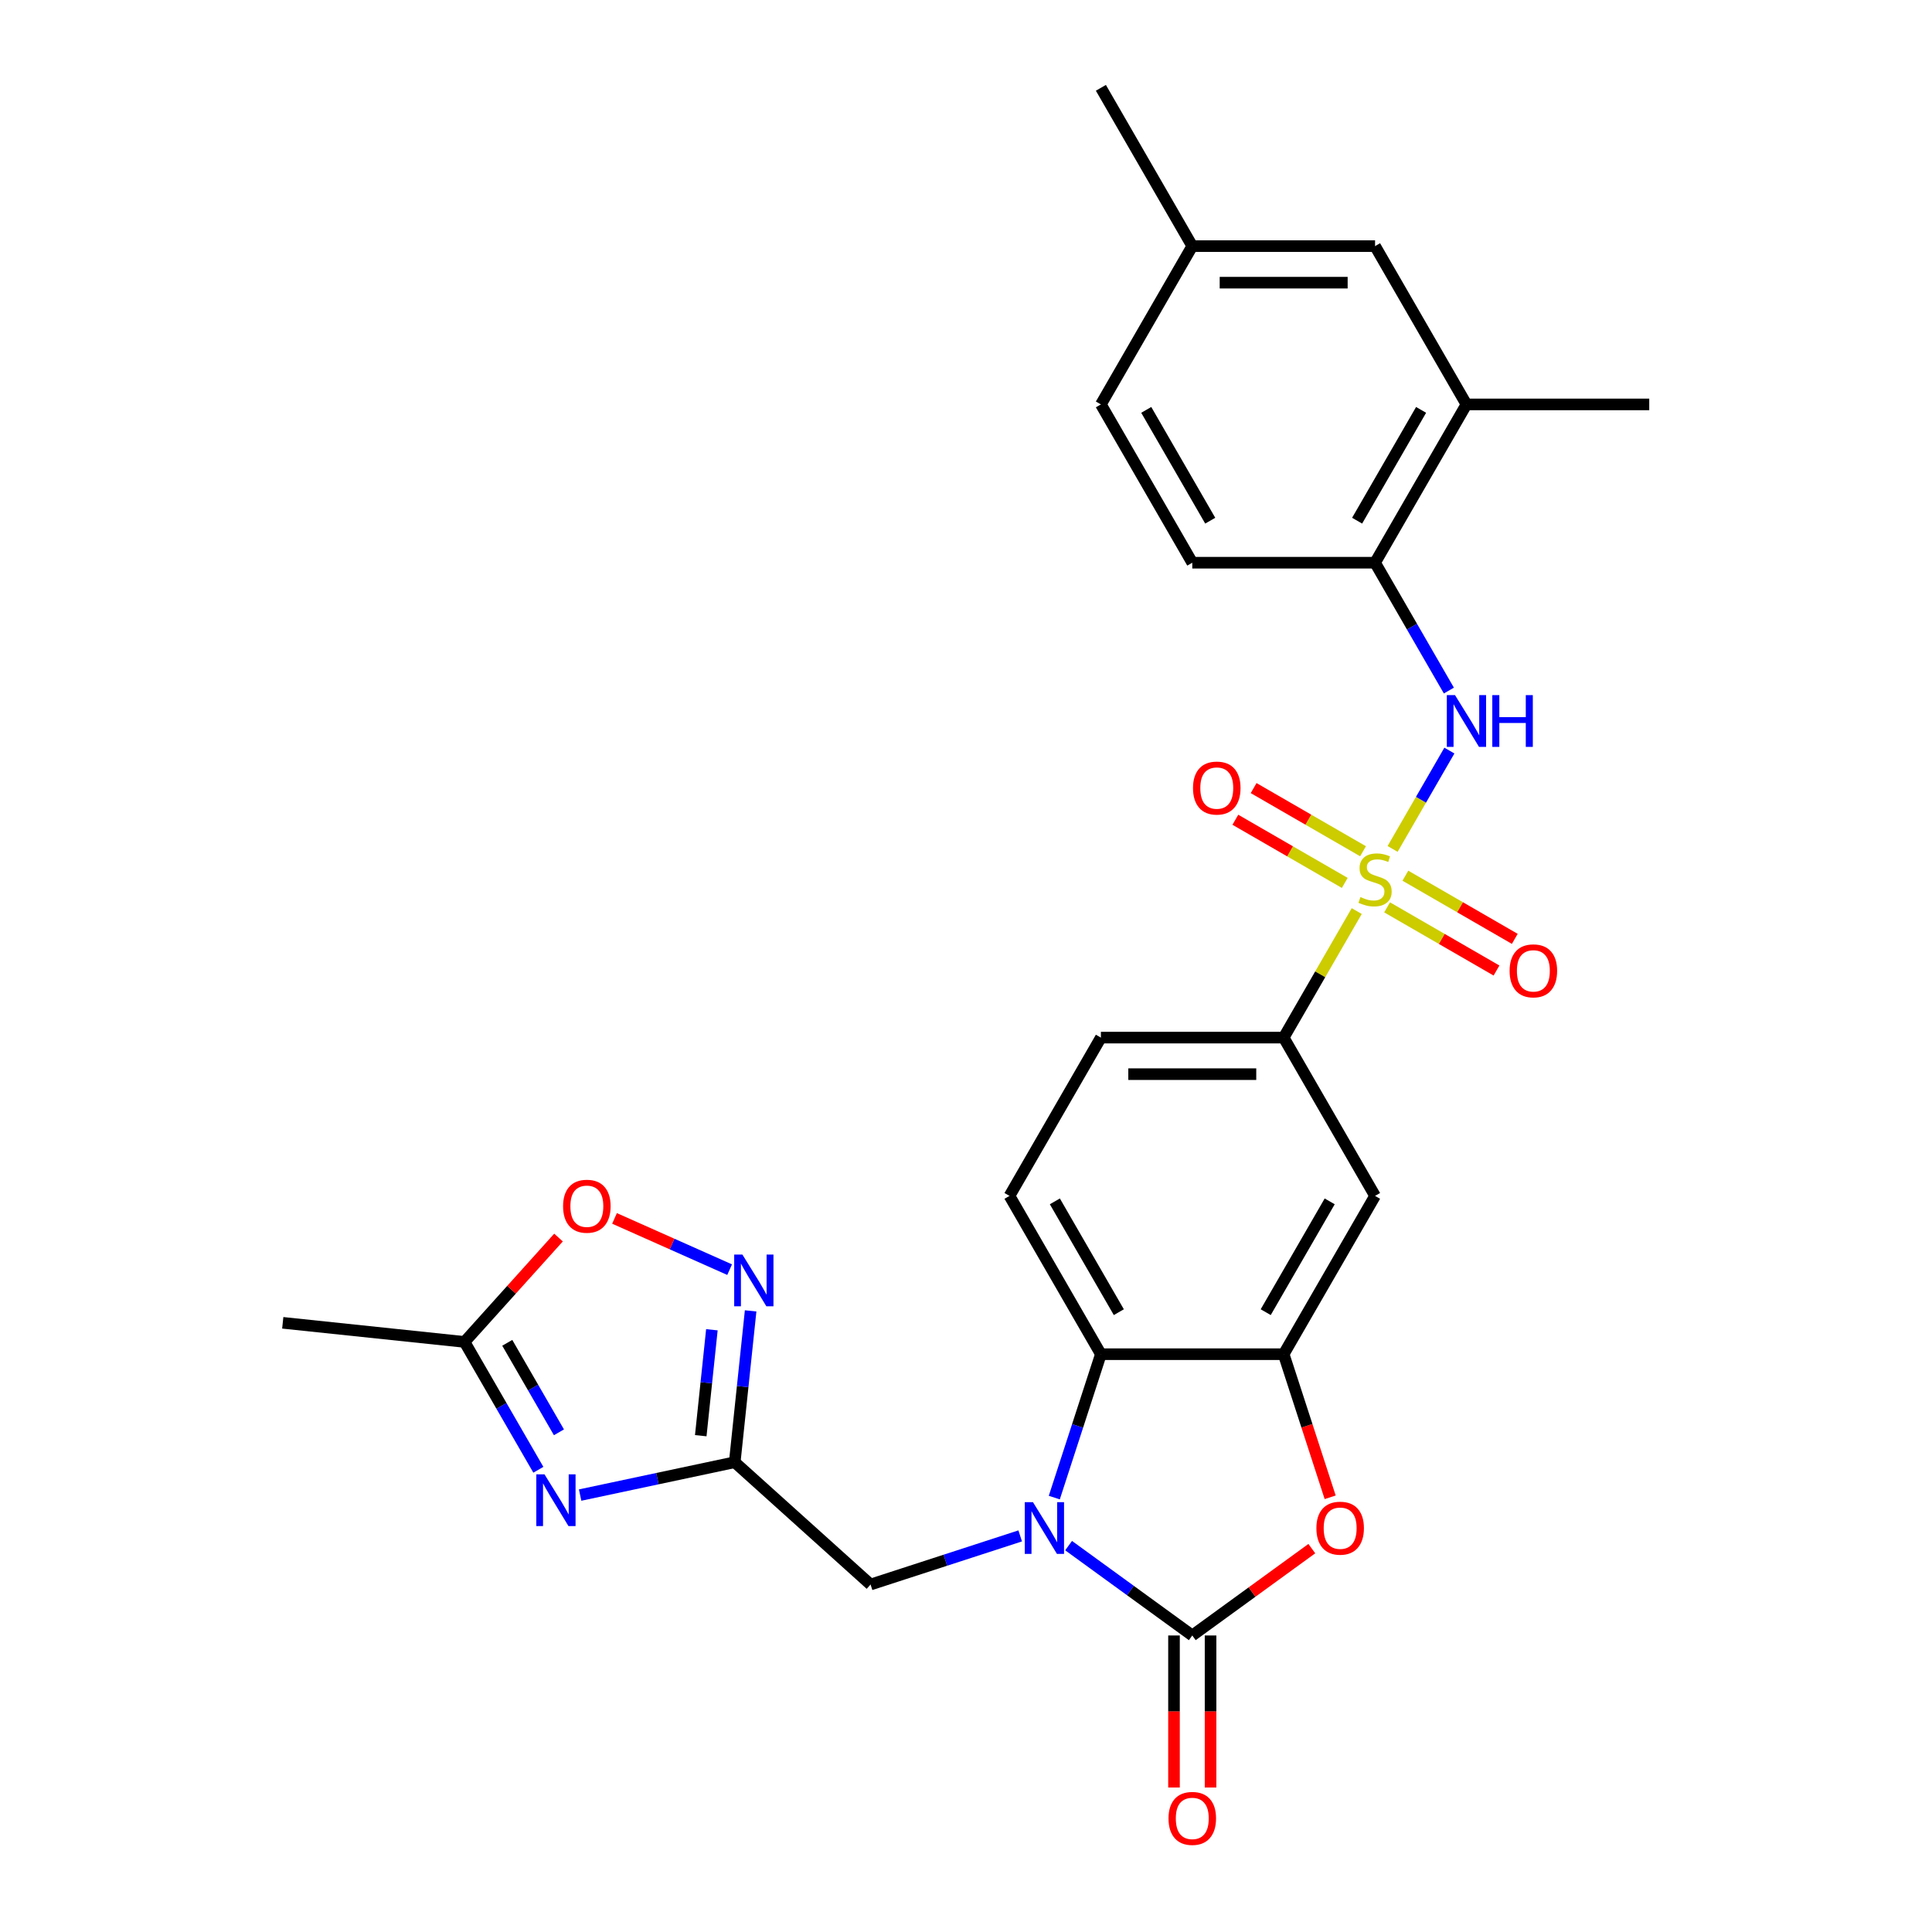 <?xml version='1.0' encoding='iso-8859-1'?>
<svg version='1.1' baseProfile='full'
              xmlns='http://www.w3.org/2000/svg'
                      xmlns:rdkit='http://www.rdkit.org/xml'
                      xmlns:xlink='http://www.w3.org/1999/xlink'
                  xml:space='preserve'
width='1000px' height='1000px' viewBox='0 0 1000 1000'>
<!-- END OF HEADER -->
<rect style='opacity:1.0;fill:#FFFFFF;stroke:none' width='1000' height='1000' x='0' y='0'> </rect>
<path class='bond-7' d='M 720.81,439.403 L 735.504,413.952' style='fill:none;fill-rule:evenodd;stroke:#CCCC00;stroke-width:6px;stroke-linecap:butt;stroke-linejoin:miter;stroke-opacity:1' />
<path class='bond-7' d='M 735.504,413.952 L 750.198,388.501' style='fill:none;fill-rule:evenodd;stroke:#0000FF;stroke-width:6px;stroke-linecap:butt;stroke-linejoin:miter;stroke-opacity:1' />
<path class='bond-9' d='M 702.238,471.57 L 683.332,504.316' style='fill:none;fill-rule:evenodd;stroke:#CCCC00;stroke-width:6px;stroke-linecap:butt;stroke-linejoin:miter;stroke-opacity:1' />
<path class='bond-9' d='M 683.332,504.316 L 664.427,537.062' style='fill:none;fill-rule:evenodd;stroke:#000000;stroke-width:6px;stroke-linecap:butt;stroke-linejoin:miter;stroke-opacity:1' />
<path class='bond-15' d='M 717.957,469.646 L 746.272,485.994' style='fill:none;fill-rule:evenodd;stroke:#CCCC00;stroke-width:6px;stroke-linecap:butt;stroke-linejoin:miter;stroke-opacity:1' />
<path class='bond-15' d='M 746.272,485.994 L 774.587,502.342' style='fill:none;fill-rule:evenodd;stroke:#FF0000;stroke-width:6px;stroke-linecap:butt;stroke-linejoin:miter;stroke-opacity:1' />
<path class='bond-15' d='M 727.418,453.259 L 755.733,469.607' style='fill:none;fill-rule:evenodd;stroke:#CCCC00;stroke-width:6px;stroke-linecap:butt;stroke-linejoin:miter;stroke-opacity:1' />
<path class='bond-15' d='M 755.733,469.607 L 784.048,485.955' style='fill:none;fill-rule:evenodd;stroke:#FF0000;stroke-width:6px;stroke-linecap:butt;stroke-linejoin:miter;stroke-opacity:1' />
<path class='bond-16' d='M 705.506,440.608 L 677.191,424.261' style='fill:none;fill-rule:evenodd;stroke:#CCCC00;stroke-width:6px;stroke-linecap:butt;stroke-linejoin:miter;stroke-opacity:1' />
<path class='bond-16' d='M 677.191,424.261 L 648.876,407.913' style='fill:none;fill-rule:evenodd;stroke:#FF0000;stroke-width:6px;stroke-linecap:butt;stroke-linejoin:miter;stroke-opacity:1' />
<path class='bond-16' d='M 696.045,456.995 L 667.73,440.647' style='fill:none;fill-rule:evenodd;stroke:#CCCC00;stroke-width:6px;stroke-linecap:butt;stroke-linejoin:miter;stroke-opacity:1' />
<path class='bond-16' d='M 667.73,440.647 L 639.415,424.3' style='fill:none;fill-rule:evenodd;stroke:#FF0000;stroke-width:6px;stroke-linecap:butt;stroke-linejoin:miter;stroke-opacity:1' />
<path class='bond-0' d='M 545.702,775.148 L 557.759,738.039' style='fill:none;fill-rule:evenodd;stroke:#0000FF;stroke-width:6px;stroke-linecap:butt;stroke-linejoin:miter;stroke-opacity:1' />
<path class='bond-0' d='M 557.759,738.039 L 569.817,700.931' style='fill:none;fill-rule:evenodd;stroke:#000000;stroke-width:6px;stroke-linecap:butt;stroke-linejoin:miter;stroke-opacity:1' />
<path class='bond-13' d='M 528.054,794.98 L 489.328,807.563' style='fill:none;fill-rule:evenodd;stroke:#0000FF;stroke-width:6px;stroke-linecap:butt;stroke-linejoin:miter;stroke-opacity:1' />
<path class='bond-13' d='M 489.328,807.563 L 450.601,820.146' style='fill:none;fill-rule:evenodd;stroke:#000000;stroke-width:6px;stroke-linecap:butt;stroke-linejoin:miter;stroke-opacity:1' />
<path class='bond-29' d='M 553.107,800.011 L 585.114,823.266' style='fill:none;fill-rule:evenodd;stroke:#0000FF;stroke-width:6px;stroke-linecap:butt;stroke-linejoin:miter;stroke-opacity:1' />
<path class='bond-29' d='M 585.114,823.266 L 617.122,846.52' style='fill:none;fill-rule:evenodd;stroke:#000000;stroke-width:6px;stroke-linecap:butt;stroke-linejoin:miter;stroke-opacity:1' />
<path class='bond-1' d='M 617.122,846.52 L 648.06,824.042' style='fill:none;fill-rule:evenodd;stroke:#000000;stroke-width:6px;stroke-linecap:butt;stroke-linejoin:miter;stroke-opacity:1' />
<path class='bond-1' d='M 648.06,824.042 L 678.998,801.564' style='fill:none;fill-rule:evenodd;stroke:#FF0000;stroke-width:6px;stroke-linecap:butt;stroke-linejoin:miter;stroke-opacity:1' />
<path class='bond-19' d='M 607.661,846.52 L 607.661,885.869' style='fill:none;fill-rule:evenodd;stroke:#000000;stroke-width:6px;stroke-linecap:butt;stroke-linejoin:miter;stroke-opacity:1' />
<path class='bond-19' d='M 607.661,885.869 L 607.661,925.217' style='fill:none;fill-rule:evenodd;stroke:#FF0000;stroke-width:6px;stroke-linecap:butt;stroke-linejoin:miter;stroke-opacity:1' />
<path class='bond-19' d='M 626.583,846.52 L 626.583,885.869' style='fill:none;fill-rule:evenodd;stroke:#000000;stroke-width:6px;stroke-linecap:butt;stroke-linejoin:miter;stroke-opacity:1' />
<path class='bond-19' d='M 626.583,885.869 L 626.583,925.217' style='fill:none;fill-rule:evenodd;stroke:#FF0000;stroke-width:6px;stroke-linecap:butt;stroke-linejoin:miter;stroke-opacity:1' />
<path class='bond-2' d='M 300.277,773.848 L 340.285,765.344' style='fill:none;fill-rule:evenodd;stroke:#0000FF;stroke-width:6px;stroke-linecap:butt;stroke-linejoin:miter;stroke-opacity:1' />
<path class='bond-2' d='M 340.285,765.344 L 380.293,756.84' style='fill:none;fill-rule:evenodd;stroke:#000000;stroke-width:6px;stroke-linecap:butt;stroke-linejoin:miter;stroke-opacity:1' />
<path class='bond-11' d='M 278.65,760.748 L 259.548,727.662' style='fill:none;fill-rule:evenodd;stroke:#0000FF;stroke-width:6px;stroke-linecap:butt;stroke-linejoin:miter;stroke-opacity:1' />
<path class='bond-11' d='M 259.548,727.662 L 240.445,694.576' style='fill:none;fill-rule:evenodd;stroke:#000000;stroke-width:6px;stroke-linecap:butt;stroke-linejoin:miter;stroke-opacity:1' />
<path class='bond-11' d='M 289.306,741.361 L 275.935,718.201' style='fill:none;fill-rule:evenodd;stroke:#0000FF;stroke-width:6px;stroke-linecap:butt;stroke-linejoin:miter;stroke-opacity:1' />
<path class='bond-11' d='M 275.935,718.201 L 262.563,695.041' style='fill:none;fill-rule:evenodd;stroke:#000000;stroke-width:6px;stroke-linecap:butt;stroke-linejoin:miter;stroke-opacity:1' />
<path class='bond-3' d='M 380.293,756.84 L 450.601,820.146' style='fill:none;fill-rule:evenodd;stroke:#000000;stroke-width:6px;stroke-linecap:butt;stroke-linejoin:miter;stroke-opacity:1' />
<path class='bond-8' d='M 380.293,756.84 L 384.409,717.675' style='fill:none;fill-rule:evenodd;stroke:#000000;stroke-width:6px;stroke-linecap:butt;stroke-linejoin:miter;stroke-opacity:1' />
<path class='bond-8' d='M 384.409,717.675 L 388.525,678.51' style='fill:none;fill-rule:evenodd;stroke:#0000FF;stroke-width:6px;stroke-linecap:butt;stroke-linejoin:miter;stroke-opacity:1' />
<path class='bond-8' d='M 362.709,743.112 L 365.591,715.697' style='fill:none;fill-rule:evenodd;stroke:#000000;stroke-width:6px;stroke-linecap:butt;stroke-linejoin:miter;stroke-opacity:1' />
<path class='bond-8' d='M 365.591,715.697 L 368.472,688.282' style='fill:none;fill-rule:evenodd;stroke:#0000FF;stroke-width:6px;stroke-linecap:butt;stroke-linejoin:miter;stroke-opacity:1' />
<path class='bond-4' d='M 688.492,774.997 L 676.459,737.964' style='fill:none;fill-rule:evenodd;stroke:#FF0000;stroke-width:6px;stroke-linecap:butt;stroke-linejoin:miter;stroke-opacity:1' />
<path class='bond-4' d='M 676.459,737.964 L 664.427,700.931' style='fill:none;fill-rule:evenodd;stroke:#000000;stroke-width:6px;stroke-linecap:butt;stroke-linejoin:miter;stroke-opacity:1' />
<path class='bond-5' d='M 664.427,700.931 L 711.732,618.996' style='fill:none;fill-rule:evenodd;stroke:#000000;stroke-width:6px;stroke-linecap:butt;stroke-linejoin:miter;stroke-opacity:1' />
<path class='bond-5' d='M 655.135,679.18 L 688.249,621.825' style='fill:none;fill-rule:evenodd;stroke:#000000;stroke-width:6px;stroke-linecap:butt;stroke-linejoin:miter;stroke-opacity:1' />
<path class='bond-28' d='M 664.427,700.931 L 569.817,700.931' style='fill:none;fill-rule:evenodd;stroke:#000000;stroke-width:6px;stroke-linecap:butt;stroke-linejoin:miter;stroke-opacity:1' />
<path class='bond-6' d='M 569.817,700.931 L 522.512,618.996' style='fill:none;fill-rule:evenodd;stroke:#000000;stroke-width:6px;stroke-linecap:butt;stroke-linejoin:miter;stroke-opacity:1' />
<path class='bond-6' d='M 579.108,679.18 L 545.994,621.825' style='fill:none;fill-rule:evenodd;stroke:#000000;stroke-width:6px;stroke-linecap:butt;stroke-linejoin:miter;stroke-opacity:1' />
<path class='bond-14' d='M 749.936,357.431 L 730.834,324.344' style='fill:none;fill-rule:evenodd;stroke:#0000FF;stroke-width:6px;stroke-linecap:butt;stroke-linejoin:miter;stroke-opacity:1' />
<path class='bond-14' d='M 730.834,324.344 L 711.732,291.258' style='fill:none;fill-rule:evenodd;stroke:#000000;stroke-width:6px;stroke-linecap:butt;stroke-linejoin:miter;stroke-opacity:1' />
<path class='bond-12' d='M 377.656,657.171 L 347.865,643.907' style='fill:none;fill-rule:evenodd;stroke:#0000FF;stroke-width:6px;stroke-linecap:butt;stroke-linejoin:miter;stroke-opacity:1' />
<path class='bond-12' d='M 347.865,643.907 L 318.073,630.643' style='fill:none;fill-rule:evenodd;stroke:#FF0000;stroke-width:6px;stroke-linecap:butt;stroke-linejoin:miter;stroke-opacity:1' />
<path class='bond-10' d='M 664.427,537.062 L 711.732,618.996' style='fill:none;fill-rule:evenodd;stroke:#000000;stroke-width:6px;stroke-linecap:butt;stroke-linejoin:miter;stroke-opacity:1' />
<path class='bond-20' d='M 664.427,537.062 L 569.817,537.062' style='fill:none;fill-rule:evenodd;stroke:#000000;stroke-width:6px;stroke-linecap:butt;stroke-linejoin:miter;stroke-opacity:1' />
<path class='bond-20' d='M 650.235,555.984 L 584.008,555.984' style='fill:none;fill-rule:evenodd;stroke:#000000;stroke-width:6px;stroke-linecap:butt;stroke-linejoin:miter;stroke-opacity:1' />
<path class='bond-25' d='M 240.445,694.576 L 146.354,684.686' style='fill:none;fill-rule:evenodd;stroke:#000000;stroke-width:6px;stroke-linecap:butt;stroke-linejoin:miter;stroke-opacity:1' />
<path class='bond-31' d='M 240.445,694.576 L 264.766,667.565' style='fill:none;fill-rule:evenodd;stroke:#000000;stroke-width:6px;stroke-linecap:butt;stroke-linejoin:miter;stroke-opacity:1' />
<path class='bond-31' d='M 264.766,667.565 L 289.087,640.554' style='fill:none;fill-rule:evenodd;stroke:#FF0000;stroke-width:6px;stroke-linecap:butt;stroke-linejoin:miter;stroke-opacity:1' />
<path class='bond-18' d='M 711.732,291.258 L 759.036,209.324' style='fill:none;fill-rule:evenodd;stroke:#000000;stroke-width:6px;stroke-linecap:butt;stroke-linejoin:miter;stroke-opacity:1' />
<path class='bond-18' d='M 702.44,269.507 L 735.554,212.153' style='fill:none;fill-rule:evenodd;stroke:#000000;stroke-width:6px;stroke-linecap:butt;stroke-linejoin:miter;stroke-opacity:1' />
<path class='bond-22' d='M 711.732,291.258 L 617.122,291.258' style='fill:none;fill-rule:evenodd;stroke:#000000;stroke-width:6px;stroke-linecap:butt;stroke-linejoin:miter;stroke-opacity:1' />
<path class='bond-17' d='M 522.512,618.996 L 569.817,537.062' style='fill:none;fill-rule:evenodd;stroke:#000000;stroke-width:6px;stroke-linecap:butt;stroke-linejoin:miter;stroke-opacity:1' />
<path class='bond-21' d='M 759.036,209.324 L 711.732,127.389' style='fill:none;fill-rule:evenodd;stroke:#000000;stroke-width:6px;stroke-linecap:butt;stroke-linejoin:miter;stroke-opacity:1' />
<path class='bond-26' d='M 759.036,209.324 L 853.646,209.324' style='fill:none;fill-rule:evenodd;stroke:#000000;stroke-width:6px;stroke-linecap:butt;stroke-linejoin:miter;stroke-opacity:1' />
<path class='bond-30' d='M 711.732,127.389 L 617.122,127.389' style='fill:none;fill-rule:evenodd;stroke:#000000;stroke-width:6px;stroke-linecap:butt;stroke-linejoin:miter;stroke-opacity:1' />
<path class='bond-30' d='M 697.54,146.311 L 631.313,146.311' style='fill:none;fill-rule:evenodd;stroke:#000000;stroke-width:6px;stroke-linecap:butt;stroke-linejoin:miter;stroke-opacity:1' />
<path class='bond-24' d='M 617.122,291.258 L 569.817,209.324' style='fill:none;fill-rule:evenodd;stroke:#000000;stroke-width:6px;stroke-linecap:butt;stroke-linejoin:miter;stroke-opacity:1' />
<path class='bond-24' d='M 626.413,269.507 L 593.299,212.153' style='fill:none;fill-rule:evenodd;stroke:#000000;stroke-width:6px;stroke-linecap:butt;stroke-linejoin:miter;stroke-opacity:1' />
<path class='bond-23' d='M 617.122,127.389 L 569.817,209.324' style='fill:none;fill-rule:evenodd;stroke:#000000;stroke-width:6px;stroke-linecap:butt;stroke-linejoin:miter;stroke-opacity:1' />
<path class='bond-27' d='M 617.122,127.389 L 569.817,45.455' style='fill:none;fill-rule:evenodd;stroke:#000000;stroke-width:6px;stroke-linecap:butt;stroke-linejoin:miter;stroke-opacity:1' />
<path  class='atom-0' d='M 704.163 464.323
Q 704.465 464.437, 705.714 464.967
Q 706.963 465.496, 708.326 465.837
Q 709.726 466.14, 711.088 466.14
Q 713.624 466.14, 715.1 464.929
Q 716.576 463.68, 716.576 461.523
Q 716.576 460.047, 715.819 459.139
Q 715.1 458.23, 713.964 457.738
Q 712.829 457.246, 710.937 456.679
Q 708.553 455.96, 707.115 455.279
Q 705.714 454.597, 704.693 453.159
Q 703.709 451.721, 703.709 449.299
Q 703.709 445.931, 705.979 443.85
Q 708.288 441.768, 712.829 441.768
Q 715.932 441.768, 719.452 443.244
L 718.581 446.158
Q 715.365 444.834, 712.943 444.834
Q 710.331 444.834, 708.893 445.931
Q 707.455 446.991, 707.493 448.845
Q 707.493 450.283, 708.212 451.154
Q 708.969 452.024, 710.029 452.516
Q 711.126 453.008, 712.943 453.576
Q 715.365 454.332, 716.803 455.089
Q 718.241 455.846, 719.262 457.398
Q 720.322 458.912, 720.322 461.523
Q 720.322 465.231, 717.824 467.237
Q 715.365 469.205, 711.24 469.205
Q 708.855 469.205, 707.039 468.675
Q 705.26 468.183, 703.141 467.313
L 704.163 464.323
' fill='#CCCC00'/>
<path  class='atom-1' d='M 534.658 777.513
L 543.438 791.705
Q 544.308 793.105, 545.709 795.641
Q 547.109 798.176, 547.184 798.327
L 547.184 777.513
L 550.742 777.513
L 550.742 804.307
L 547.071 804.307
L 537.648 788.791
Q 536.55 786.974, 535.377 784.893
Q 534.242 782.811, 533.901 782.168
L 533.901 804.307
L 530.42 804.307
L 530.42 777.513
L 534.658 777.513
' fill='#0000FF'/>
<path  class='atom-3' d='M 281.828 763.113
L 290.607 777.305
Q 291.478 778.705, 292.878 781.241
Q 294.278 783.776, 294.354 783.928
L 294.354 763.113
L 297.911 763.113
L 297.911 789.907
L 294.24 789.907
L 284.817 774.391
Q 283.72 772.574, 282.547 770.493
Q 281.411 768.412, 281.071 767.768
L 281.071 789.907
L 277.589 789.907
L 277.589 763.113
L 281.828 763.113
' fill='#0000FF'/>
<path  class='atom-5' d='M 681.363 790.986
Q 681.363 784.552, 684.542 780.957
Q 687.721 777.362, 693.663 777.362
Q 699.604 777.362, 702.783 780.957
Q 705.962 784.552, 705.962 790.986
Q 705.962 797.495, 702.745 801.204
Q 699.528 804.874, 693.663 804.874
Q 687.759 804.874, 684.542 801.204
Q 681.363 797.533, 681.363 790.986
M 693.663 801.847
Q 697.75 801.847, 699.945 799.122
Q 702.178 796.36, 702.178 790.986
Q 702.178 785.725, 699.945 783.076
Q 697.75 780.389, 693.663 780.389
Q 689.575 780.389, 687.343 783.039
Q 685.148 785.688, 685.148 790.986
Q 685.148 796.397, 687.343 799.122
Q 689.575 801.847, 693.663 801.847
' fill='#FF0000'/>
<path  class='atom-8' d='M 753.114 359.796
L 761.894 373.987
Q 762.764 375.388, 764.164 377.923
Q 765.565 380.459, 765.64 380.61
L 765.64 359.796
L 769.198 359.796
L 769.198 386.589
L 765.527 386.589
L 756.104 371.073
Q 755.006 369.257, 753.833 367.175
Q 752.698 365.094, 752.357 364.451
L 752.357 386.589
L 748.875 386.589
L 748.875 359.796
L 753.114 359.796
' fill='#0000FF'/>
<path  class='atom-8' d='M 772.414 359.796
L 776.047 359.796
L 776.047 371.187
L 789.747 371.187
L 789.747 359.796
L 793.38 359.796
L 793.38 386.589
L 789.747 386.589
L 789.747 374.214
L 776.047 374.214
L 776.047 386.589
L 772.414 386.589
L 772.414 359.796
' fill='#0000FF'/>
<path  class='atom-9' d='M 384.259 649.351
L 393.039 663.543
Q 393.91 664.943, 395.31 667.479
Q 396.71 670.014, 396.786 670.166
L 396.786 649.351
L 400.343 649.351
L 400.343 676.145
L 396.672 676.145
L 387.249 660.629
Q 386.152 658.812, 384.978 656.731
Q 383.843 654.65, 383.503 654.006
L 383.503 676.145
L 380.021 676.145
L 380.021 649.351
L 384.259 649.351
' fill='#0000FF'/>
<path  class='atom-13' d='M 291.452 624.343
Q 291.452 617.909, 294.631 614.314
Q 297.81 610.719, 303.752 610.719
Q 309.693 610.719, 312.872 614.314
Q 316.051 617.909, 316.051 624.343
Q 316.051 630.852, 312.834 634.56
Q 309.617 638.231, 303.752 638.231
Q 297.848 638.231, 294.631 634.56
Q 291.452 630.89, 291.452 624.343
M 303.752 635.204
Q 307.839 635.204, 310.034 632.479
Q 312.267 629.716, 312.267 624.343
Q 312.267 619.082, 310.034 616.433
Q 307.839 613.746, 303.752 613.746
Q 299.664 613.746, 297.432 616.395
Q 295.237 619.044, 295.237 624.343
Q 295.237 629.754, 297.432 632.479
Q 299.664 635.204, 303.752 635.204
' fill='#FF0000'/>
<path  class='atom-16' d='M 781.367 502.508
Q 781.367 496.074, 784.546 492.479
Q 787.725 488.884, 793.666 488.884
Q 799.608 488.884, 802.786 492.479
Q 805.965 496.074, 805.965 502.508
Q 805.965 509.017, 802.749 512.726
Q 799.532 516.396, 793.666 516.396
Q 787.762 516.396, 784.546 512.726
Q 781.367 509.055, 781.367 502.508
M 793.666 513.369
Q 797.753 513.369, 799.948 510.644
Q 802.181 507.882, 802.181 502.508
Q 802.181 497.247, 799.948 494.598
Q 797.753 491.911, 793.666 491.911
Q 789.579 491.911, 787.346 494.561
Q 785.151 497.21, 785.151 502.508
Q 785.151 507.919, 787.346 510.644
Q 789.579 513.369, 793.666 513.369
' fill='#FF0000'/>
<path  class='atom-17' d='M 617.498 407.898
Q 617.498 401.464, 620.677 397.869
Q 623.855 394.274, 629.797 394.274
Q 635.738 394.274, 638.917 397.869
Q 642.096 401.464, 642.096 407.898
Q 642.096 414.407, 638.88 418.116
Q 635.663 421.787, 629.797 421.787
Q 623.893 421.787, 620.677 418.116
Q 617.498 414.445, 617.498 407.898
M 629.797 418.759
Q 633.884 418.759, 636.079 416.034
Q 638.312 413.272, 638.312 407.898
Q 638.312 402.638, 636.079 399.989
Q 633.884 397.302, 629.797 397.302
Q 625.71 397.302, 623.477 399.951
Q 621.282 402.6, 621.282 407.898
Q 621.282 413.31, 623.477 416.034
Q 625.71 418.759, 629.797 418.759
' fill='#FF0000'/>
<path  class='atom-20' d='M 604.822 941.206
Q 604.822 934.772, 608.001 931.177
Q 611.18 927.582, 617.122 927.582
Q 623.063 927.582, 626.242 931.177
Q 629.421 934.772, 629.421 941.206
Q 629.421 947.715, 626.204 951.424
Q 622.987 955.095, 617.122 955.095
Q 611.218 955.095, 608.001 951.424
Q 604.822 947.753, 604.822 941.206
M 617.122 952.067
Q 621.209 952.067, 623.404 949.342
Q 625.637 946.58, 625.637 941.206
Q 625.637 935.946, 623.404 933.296
Q 621.209 930.61, 617.122 930.61
Q 613.035 930.61, 610.802 933.259
Q 608.607 935.908, 608.607 941.206
Q 608.607 946.618, 610.802 949.342
Q 613.035 952.067, 617.122 952.067
' fill='#FF0000'/>
</svg>
